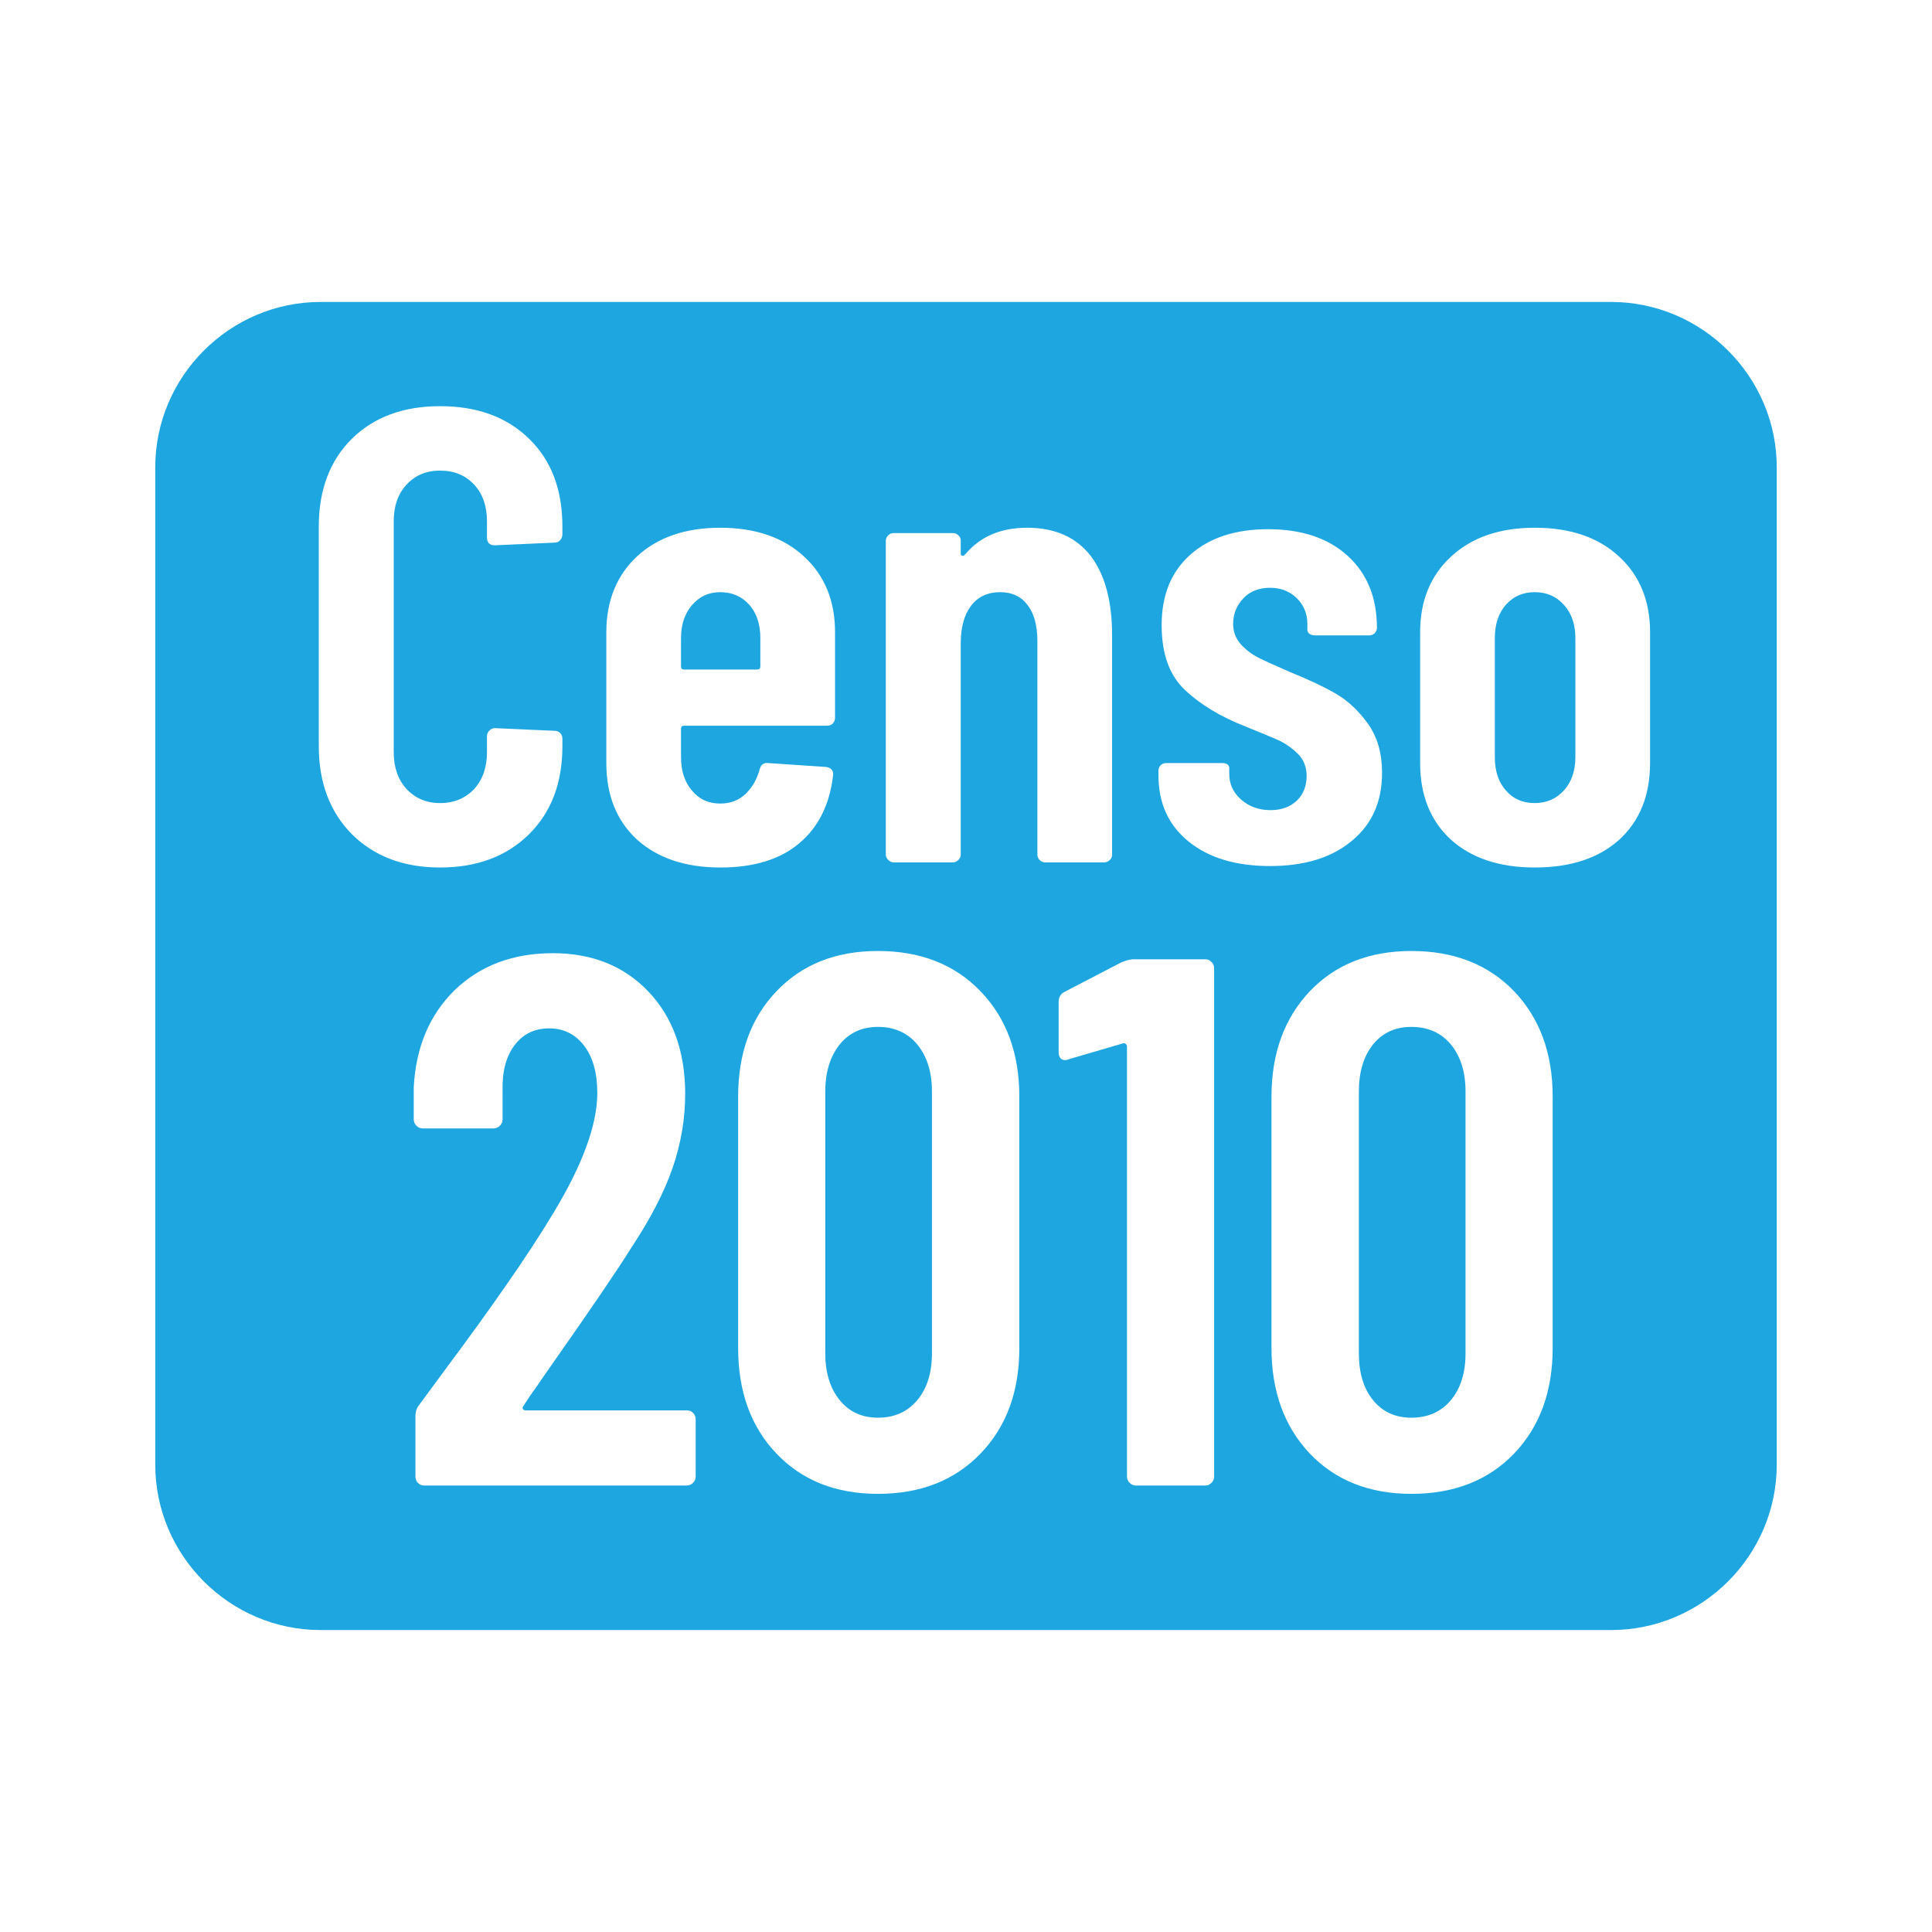 <?xml version="1.0" encoding="UTF-8"?>
<!DOCTYPE svg PUBLIC "-//W3C//DTD SVG 1.1//EN" "http://www.w3.org/Graphics/SVG/1.1/DTD/svg11.dtd">
<!-- Creator: CorelDRAW 2019 (64-Bit) -->
<svg xmlns="http://www.w3.org/2000/svg" xml:space="preserve" width="350px" height="350px" version="1.1" style="shape-rendering:geometricPrecision; text-rendering:geometricPrecision; image-rendering:optimizeQuality; fill-rule:evenodd; clip-rule:evenodd"
viewBox="0 0 79.15 79.15"
 xmlns:xlink="http://www.w3.org/1999/xlink"
 xmlns:xodm="http://www.corel.com/coreldraw/odm/2003">
 <defs>
  <style type="text/css">
   <![CDATA[
    .fil1 {fill:none}
    .fil0 {fill:#1DA6E0}
   ]]>
  </style>
 </defs>
 <g id="Capa_x0020_1">
  <path class="fil0" d="M13.14 12.37l52.86 0c3.73,0 6.79,3.05 6.79,6.78l0 40.85c0,3.73 -3.06,6.78 -6.79,6.78l-52.86 0c-3.73,0 -6.78,-3.05 -6.78,-6.78l0 -40.85c0,-3.73 3.05,-6.78 6.78,-6.78zm4.89 23.17c-1.5,0 -2.7,-0.46 -3.61,-1.36 -0.9,-0.91 -1.36,-2.11 -1.36,-3.61l0 -9c0,-1.51 0.46,-2.71 1.36,-3.6 0.91,-0.89 2.11,-1.33 3.61,-1.33 1.51,0 2.73,0.44 3.64,1.33 0.92,0.89 1.37,2.09 1.37,3.6l0 0.32c0,0.09 -0.03,0.17 -0.09,0.24 -0.06,0.07 -0.14,0.1 -0.22,0.1l-2.46 0.11c-0.21,0 -0.32,-0.11 -0.32,-0.32l0 -0.66c0,-0.62 -0.17,-1.12 -0.52,-1.5 -0.36,-0.39 -0.82,-0.58 -1.4,-0.58 -0.57,0 -1.02,0.19 -1.38,0.58 -0.35,0.38 -0.52,0.88 -0.52,1.5l0 9.45c0,0.62 0.17,1.12 0.52,1.51 0.36,0.38 0.81,0.58 1.38,0.58 0.58,0 1.04,-0.2 1.4,-0.58 0.35,-0.39 0.52,-0.89 0.52,-1.51l0 -0.66c0,-0.09 0.04,-0.16 0.1,-0.22 0.06,-0.06 0.13,-0.1 0.22,-0.1l2.46 0.11c0.08,0 0.16,0.03 0.22,0.09 0.06,0.06 0.09,0.14 0.09,0.23l0 0.31c0,1.5 -0.45,2.7 -1.37,3.61 -0.91,0.9 -2.13,1.36 -3.64,1.36zm16.18 -6.13c0,0.09 -0.03,0.16 -0.09,0.23 -0.06,0.06 -0.14,0.09 -0.23,0.09l-5.86 0c-0.09,0 -0.13,0.04 -0.13,0.13l0 1.16c0,0.57 0.15,1.02 0.45,1.37 0.3,0.36 0.68,0.53 1.16,0.53 0.41,0 0.75,-0.13 1.03,-0.39 0.28,-0.27 0.47,-0.6 0.58,-1.01 0.05,-0.19 0.17,-0.28 0.34,-0.26l2.38 0.16c0.21,0.03 0.31,0.15 0.29,0.34 -0.14,1.2 -0.6,2.13 -1.39,2.79 -0.78,0.66 -1.86,0.99 -3.23,0.99 -1.44,0 -2.58,-0.39 -3.42,-1.15 -0.83,-0.77 -1.25,-1.81 -1.25,-3.13l0 -5.36c0,-1.28 0.42,-2.32 1.25,-3.1 0.84,-0.78 1.98,-1.18 3.42,-1.18 1.44,0 2.59,0.4 3.43,1.18 0.85,0.78 1.27,1.82 1.27,3.1l0 3.51zm-4.7 -5.15c-0.48,0 -0.86,0.18 -1.16,0.53 -0.3,0.35 -0.45,0.8 -0.45,1.35l0 1.16c0,0.09 0.04,0.13 0.13,0.13l2.98 0c0.09,0 0.14,-0.04 0.14,-0.13l0 -1.16c0,-0.56 -0.15,-1.02 -0.45,-1.36 -0.3,-0.34 -0.7,-0.52 -1.19,-0.52zm12.57 -2.64c1.14,0 2.01,0.39 2.6,1.15 0.59,0.77 0.88,1.86 0.88,3.26l0 8.98c0,0.09 -0.03,0.16 -0.09,0.22 -0.06,0.06 -0.14,0.1 -0.23,0.1l-2.43 0c-0.08,0 -0.16,-0.04 -0.22,-0.1 -0.06,-0.06 -0.09,-0.13 -0.09,-0.22l0 -8.74c0,-0.63 -0.13,-1.13 -0.4,-1.48 -0.26,-0.35 -0.64,-0.53 -1.13,-0.53 -0.51,0 -0.91,0.19 -1.19,0.56 -0.28,0.37 -0.42,0.88 -0.42,1.53l0 8.66c0,0.09 -0.03,0.16 -0.1,0.22 -0.06,0.06 -0.13,0.1 -0.22,0.1l-2.43 0c-0.09,0 -0.16,-0.04 -0.22,-0.1 -0.06,-0.06 -0.1,-0.13 -0.1,-0.22l0 -12.86c0,-0.09 0.04,-0.16 0.1,-0.22 0.06,-0.06 0.13,-0.09 0.22,-0.09l2.43 0c0.09,0 0.16,0.03 0.22,0.09 0.07,0.06 0.1,0.13 0.1,0.22l0 0.53c0,0.05 0.02,0.08 0.06,0.09 0.05,0.01 0.09,-0.02 0.15,-0.09 0.6,-0.7 1.43,-1.06 2.51,-1.06zm9.95 13.86c-1.39,0 -2.5,-0.33 -3.33,-1 -0.83,-0.67 -1.24,-1.57 -1.24,-2.72l0 -0.18c0,-0.09 0.03,-0.17 0.09,-0.23 0.06,-0.06 0.14,-0.09 0.23,-0.09l2.27 0c0.21,0 0.31,0.07 0.31,0.21l0 0.24c0,0.42 0.17,0.77 0.49,1.05 0.33,0.29 0.73,0.43 1.2,0.43 0.46,0 0.82,-0.14 1.09,-0.4 0.26,-0.26 0.39,-0.6 0.39,-1 0,-0.35 -0.11,-0.65 -0.34,-0.89 -0.23,-0.23 -0.48,-0.41 -0.74,-0.54 -0.26,-0.12 -0.74,-0.32 -1.43,-0.6 -1,-0.39 -1.82,-0.88 -2.46,-1.48 -0.65,-0.6 -0.97,-1.49 -0.97,-2.67 0,-1.23 0.39,-2.19 1.18,-2.89 0.78,-0.69 1.84,-1.04 3.18,-1.04 1.37,0 2.46,0.36 3.26,1.09 0.8,0.73 1.2,1.71 1.2,2.95 0,0.08 -0.03,0.16 -0.09,0.22 -0.06,0.06 -0.14,0.09 -0.23,0.09l-2.21 0c-0.09,0 -0.17,-0.02 -0.23,-0.06 -0.06,-0.05 -0.09,-0.1 -0.09,-0.17l0 -0.24c0,-0.42 -0.15,-0.78 -0.44,-1.06 -0.29,-0.28 -0.65,-0.42 -1.09,-0.42 -0.46,0 -0.83,0.15 -1.1,0.44 -0.27,0.29 -0.41,0.63 -0.41,1.04 0,0.33 0.11,0.61 0.32,0.84 0.21,0.23 0.45,0.41 0.71,0.54 0.27,0.14 0.71,0.33 1.32,0.6 0.74,0.3 1.36,0.59 1.86,0.88 0.5,0.29 0.94,0.71 1.32,1.24 0.38,0.54 0.57,1.2 0.57,2 0,1.18 -0.41,2.11 -1.24,2.79 -0.83,0.69 -1.94,1.03 -3.35,1.03zm10.85 0.06c-1.46,0 -2.61,-0.39 -3.45,-1.15 -0.83,-0.77 -1.25,-1.81 -1.25,-3.13l0 -5.36c0,-1.28 0.42,-2.32 1.27,-3.1 0.84,-0.78 1.98,-1.18 3.43,-1.18 1.46,0 2.61,0.4 3.45,1.18 0.85,0.78 1.27,1.82 1.27,3.1l0 5.36c0,1.32 -0.42,2.36 -1.25,3.13 -0.84,0.76 -1.99,1.15 -3.47,1.15zm0 -2.64c0.49,0 0.89,-0.18 1.2,-0.53 0.31,-0.35 0.46,-0.8 0.46,-1.35l0 -4.88c0,-0.55 -0.15,-1 -0.46,-1.35 -0.31,-0.35 -0.71,-0.53 -1.2,-0.53 -0.5,0 -0.89,0.18 -1.19,0.52 -0.3,0.34 -0.45,0.8 -0.45,1.36l0 4.88c0,0.57 0.15,1.02 0.45,1.36 0.3,0.35 0.69,0.52 1.19,0.52zm-45.5 27.96c-0.1,0 -0.19,-0.04 -0.26,-0.11 -0.07,-0.07 -0.1,-0.16 -0.1,-0.26l0 -2.47c0,-0.18 0.05,-0.34 0.15,-0.46l1.2 -1.63c0.8,-1.07 1.59,-2.16 2.36,-3.27 0.77,-1.1 1.42,-2.1 1.95,-2.98 1.19,-1.97 1.79,-3.61 1.79,-4.9 0,-0.82 -0.18,-1.47 -0.54,-1.94 -0.36,-0.47 -0.84,-0.71 -1.43,-0.71 -0.6,0 -1.07,0.23 -1.42,0.69 -0.35,0.47 -0.51,1.08 -0.49,1.84l0 1.2c0,0.1 -0.04,0.19 -0.11,0.26 -0.07,0.07 -0.16,0.11 -0.26,0.11l-2.9 0c-0.1,0 -0.19,-0.04 -0.26,-0.11 -0.07,-0.07 -0.11,-0.16 -0.11,-0.26l0 -1.33c0.09,-1.64 0.65,-2.96 1.68,-3.97 1.04,-1 2.38,-1.51 4.02,-1.51 1.62,0 2.93,0.53 3.93,1.59 0.99,1.05 1.49,2.45 1.49,4.17 0,1.03 -0.17,2.04 -0.52,3.05 -0.35,1.01 -0.91,2.08 -1.67,3.23 -0.59,0.95 -1.69,2.56 -3.29,4.84 -0.23,0.33 -0.44,0.63 -0.63,0.91 -0.2,0.27 -0.37,0.53 -0.51,0.75 -0.04,0.04 -0.05,0.08 -0.03,0.13 0.02,0.04 0.06,0.06 0.12,0.06l6.59 0c0.11,0 0.19,0.03 0.26,0.1 0.08,0.08 0.11,0.16 0.11,0.27l0 2.34c0,0.1 -0.03,0.19 -0.11,0.26 -0.07,0.07 -0.16,0.11 -0.26,0.11l-10.75 0zm18.59 0.34c-1.73,0 -3.11,-0.55 -4.16,-1.65 -1.05,-1.1 -1.57,-2.54 -1.57,-4.33l0 -10.29c0,-1.78 0.52,-3.22 1.57,-4.32 1.05,-1.1 2.43,-1.65 4.16,-1.65 1.74,0 3.14,0.55 4.2,1.65 1.06,1.1 1.59,2.54 1.59,4.32l0 10.29c0,1.79 -0.53,3.23 -1.59,4.33 -1.06,1.1 -2.46,1.65 -4.2,1.65zm0 -3.12c0.67,0 1.21,-0.24 1.61,-0.72 0.4,-0.48 0.6,-1.12 0.6,-1.92l0 -10.72c0,-0.8 -0.2,-1.44 -0.6,-1.93 -0.4,-0.48 -0.94,-0.72 -1.61,-0.72 -0.66,0 -1.18,0.24 -1.57,0.72 -0.39,0.49 -0.59,1.13 -0.59,1.93l0 10.72c0,0.8 0.2,1.44 0.59,1.92 0.39,0.48 0.91,0.72 1.57,0.72zm9.98 -18.66c0.21,-0.08 0.36,-0.12 0.47,-0.12l2.95 0c0.11,0 0.19,0.03 0.26,0.11 0.08,0.07 0.11,0.16 0.11,0.26l0 20.82c0,0.1 -0.03,0.19 -0.11,0.26 -0.07,0.07 -0.15,0.11 -0.26,0.11l-2.83 0c-0.1,0 -0.19,-0.04 -0.26,-0.11 -0.07,-0.07 -0.11,-0.16 -0.11,-0.26l0 -17.62c0,-0.04 -0.02,-0.08 -0.06,-0.11 -0.04,-0.03 -0.08,-0.03 -0.12,-0.01l-2.19 0.64c-0.04,0.02 -0.09,0.04 -0.16,0.04 -0.18,0 -0.27,-0.12 -0.27,-0.34l0 -2.04c0,-0.2 0.09,-0.35 0.27,-0.43l2.31 -1.2zm11.87 21.78c-1.72,0 -3.11,-0.55 -4.16,-1.65 -1.04,-1.1 -1.57,-2.54 -1.57,-4.33l0 -10.29c0,-1.78 0.53,-3.22 1.57,-4.32 1.05,-1.1 2.44,-1.65 4.16,-1.65 1.75,0 3.15,0.55 4.21,1.65 1.05,1.1 1.58,2.54 1.58,4.32l0 10.29c0,1.79 -0.53,3.23 -1.58,4.33 -1.06,1.1 -2.46,1.65 -4.21,1.65zm0 -3.12c0.68,0 1.22,-0.24 1.62,-0.72 0.4,-0.48 0.6,-1.12 0.6,-1.92l0 -10.72c0,-0.8 -0.2,-1.44 -0.6,-1.93 -0.4,-0.48 -0.94,-0.72 -1.62,-0.72 -0.66,0 -1.18,0.24 -1.57,0.72 -0.39,0.49 -0.58,1.13 -0.58,1.93l0 10.72c0,0.8 0.19,1.44 0.58,1.92 0.39,0.48 0.91,0.72 1.57,0.72z"/>
  <g id="_1656385421728">
   <rect class="fil1" width="79.15" height="79.15"/>
  </g>
 </g>
</svg>
